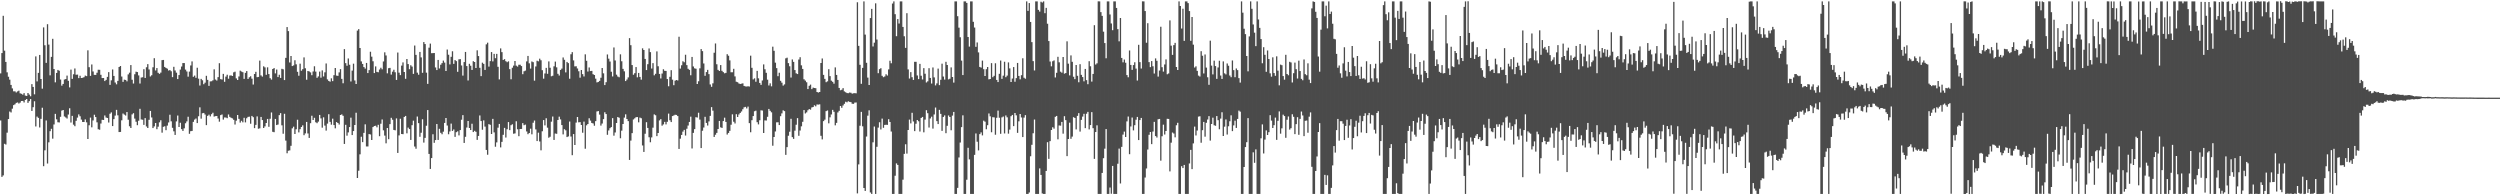 <?xml version="1.0" encoding="UTF-8"?>
<svg xmlns="http://www.w3.org/2000/svg" width="1920" height="150">
  <path d="M0 56.383h1v36.128H0zM1 40.749h1v95.107H1zM2 12.126h1v122.573H2zM3 38.893h1v71.565H3zM4 47.587h1v63.428H4zM5 55.533h1v46.374H5zM6 58.913h1v32.543H6zM7 61.194h1v24.461H7zM8 65.227h1v21.132H8zM9 67.876h1v15.560H9zM10 70.155h1v10.596H10zM11 70.128h1v9.984H11zM12 70.996h1v7.993H12zM13 70.170h1v8.539H13zM14 69.639h1v9.867H14zM15 71.693h1v7.103H15zM16 72.028h1v5.522H16zM17 72.694h1v4.807H17zM18 71.548h1v7.142H18zM19 73.437h1v3.301H19zM20 73.669h1v2.386H20zM21 71.436h1v7.553H21zM22 72.650h1v5.022H22zM23 73.951h1v2.113H23zM24 64.598h1v20.596H24zM25 66.760h1v15.545H25zM26 72.459h1v5.298H26zM27 43.319h1v53.794H27zM28 62.525h1v27.023H28zM29 55.964h1v34.577H29zM30 42.181h1v55.713H30zM31 60.688h1v30.598H31zM32 68.080h1v14.652H32zM33 21.045h1v106.578H33zM34 34.745h1v80.697H34zM35 48.280h1v44.217H35zM36 18.601h1v106.980H36zM37 34.272h1v75.043H37zM38 57.838h1v42.903H38zM39 43.662h1v55.263H39zM40 29.796h1v76.719H40zM41 52.996h1v42.613H41zM42 63.245h1v24.206H42zM43 56.030h1v35.623H43zM44 53.693h1v40.215H44zM45 54.338h1v39.739H45zM46 61.074h1v28.616H46zM47 65.814h1v19.135H47zM48 64.455h1v20.048H48zM49 61.056h1v28.408H49zM50 60.747h1v29.490H50zM51 58.049h1v32.960H51zM52 62.057h1v25.918H52zM53 67.145h1v15.996H53zM54 53.450h1v40.679H54zM55 60.593h1v28.405H55zM56 57.056h1v38.693H56zM57 52.562h1v44.384H57zM58 57.409h1v35.366H58zM59 57.305h1v32.987H59zM60 59.989h1v27.893H60zM61 58.187h1v31.085H61zM62 59.903h1v31.968H62zM63 59.737h1v33.891H63zM64 59.297h1v34.379H64zM65 58.057h1v33.629H65zM66 58.453h1v35.484H66zM67 38.662h1v68.091H67zM68 51.588h1v44.607H68zM69 58.258h1v32.065H69zM70 49.485h1v48.284H70zM71 54.905h1v37.596H71zM72 57.513h1v30.585H72zM73 57.533h1v32.357H73zM74 55.870h1v38.105H74zM75 53.576h1v45.692H75zM76 53.608h1v46.016H76zM77 57.452h1v37.424H77zM78 59.961h1v32.026H78zM79 59.899h1v32.241H79zM80 62.238h1v26.441H80zM81 61.355h1v28.896H81zM82 59.054h1v31.579H82zM83 55.412h1v38.715H83zM84 65.199h1v22.157H84zM85 61.674h1v24.641H85zM86 53.372h1v43.439H86zM87 58.302h1v33.197H87zM88 63.409h1v25.365H88zM89 64.777h1v19.617H89zM90 62.100h1v26.497H90zM91 51.460h1v49.961H91zM92 50.685h1v50.628H92zM93 58.752h1v33.647H93zM94 62.851h1v24.338H94zM95 61.195h1v26.829H95zM96 61.408h1v27.328H96zM97 62.442h1v23.648H97zM98 57.122h1v34.823H98zM99 55.801h1v41.164H99zM100 49.980h1v48.322H100zM101 61.223h1v26.646H101zM102 64.133h1v22.797H102zM103 57.021h1v34.052H103zM104 55.059h1v38.422H104zM105 55.365h1v40.775H105zM106 57.882h1v34.836H106zM107 64.161h1v19.383H107zM108 59.570h1v32.160H108zM109 59.330h1v32.610H109zM110 53.167h1v42.722H110zM111 59.871h1v30.844H111zM112 51.655h1v45.450H112zM113 49.275h1v49.048H113zM114 53.326h1v38.671H114zM115 58.749h1v26.468H115zM116 57.814h1v32.405H116zM117 51.657h1v46.703H117zM118 44.710h1v52.361H118zM119 54.132h1v40.322H119zM120 52.295h1v46.906H120zM121 55.919h1v41.342H121zM122 56.746h1v37.223H122zM123 55.741h1v36.609H123zM124 46.169h1v55.705H124zM125 46.023h1v51.345H125zM126 51.423h1v45.572H126zM127 52.179h1v47.800H127zM128 52.715h1v43.732H128zM129 54.151h1v39.918H129zM130 53.808h1v34.304H130zM131 54.743h1v38.416H131zM132 59.234h1v38.933H132zM133 51.282h1v49.572H133zM134 54.112h1v49.526H134zM135 55.787h1v37.429H135zM136 60.736h1v27.998H136zM137 57.674h1v39.840H137zM138 53.450h1v40.821H138zM139 51.096h1v48.094H139zM140 48.419h1v52.144H140zM141 48.420h1v50.151H141zM142 53.457h1v41.219H142zM143 54.884h1v38.331H143zM144 58.898h1v30.750H144zM145 54.982h1v47.772H145zM146 50.283h1v50.457H146zM147 47.155h1v53.384H147zM148 58.991h1v34.596H148zM149 58.063h1v33.769H149zM150 59.764h1v31.272H150zM151 52.001h1v42.523H151zM152 60.393h1v28.897H152zM153 65.668h1v16.766H153zM154 60.573h1v30.543H154zM155 61.659h1v25.354H155zM156 64.668h1v22.046H156zM157 63.494h1v24.455H157zM158 58.232h1v37.874H158zM159 61.330h1v27.642H159zM160 65.937h1v22.116H160zM161 62.509h1v26.866H161zM162 62.390h1v25.317H162zM163 61.701h1v24.859H163zM164 53.262h1v36.301H164zM165 61.075h1v28.134H165zM166 61.846h1v27.252H166zM167 59.248h1v31.812H167zM168 48.535h1v44.887H168zM169 60.764h1v27.658H169zM170 61.075h1v26.814H170zM171 56.712h1v35.135H171zM172 62.798h1v27.421H172zM173 58.810h1v31.477H173zM174 57.416h1v33.383H174zM175 60.474h1v27.447H175zM176 58.016h1v31.734H176zM177 57.923h1v32.536H177zM178 58.350h1v32.568H178zM179 55.575h1v36.457H179zM180 55.028h1v40.605H180zM181 60.199h1v32.449H181zM182 61.430h1v26.895H182zM183 58.704h1v32.577H183zM184 54.256h1v39.904H184zM185 54.911h1v37.869H185zM186 55.457h1v38.476H186zM187 60.551h1v29.942H187zM188 55.979h1v38.021H188zM189 54.598h1v36.237H189zM190 60.606h1v29.125H190zM191 59.346h1v30.261H191zM192 58.550h1v36.501H192zM193 60.427h1v28.618H193zM194 64.905h1v25.120H194zM195 56.811h1v41.574H195zM196 55.152h1v40.733H196zM197 59.289h1v30.114H197zM198 59.086h1v39.783H198zM199 46.560h1v52.016H199zM200 57.885h1v31.936H200zM201 58.807h1v33.381H201zM202 50.955h1v47.330H202zM203 51.755h1v45.324H203zM204 57.445h1v37.000H204zM205 51.736h1v39.610H205zM206 56.905h1v40.486H206zM207 60.058h1v31.124H207zM208 61.117h1v25.276H208zM209 52.983h1v48.235H209zM210 52.273h1v49.273H210zM211 56.346h1v35.013H211zM212 53.387h1v42.647H212zM213 59.205h1v36.439H213zM214 57.385h1v31.013H214zM215 59.845h1v27.061H215zM216 52.845h1v43.418H216zM217 53.238h1v49.472H217zM218 61.479h1v25.943H218zM219 44.440h1v63.566H219zM220 20.811h1v96.911H220zM221 23.887h1v91.872H221zM222 47.977h1v67.510H222zM223 43.006h1v68.982H223zM224 50.731h1v47.846H224zM225 50.219h1v47.067H225zM226 46.264h1v56.648H226zM227 49.406h1v49.863H227zM228 55.140h1v36.809H228zM229 58.139h1v43.521H229zM230 48.915h1v50.319H230zM231 54.317h1v43.197H231zM232 53.155h1v43.098H232zM233 44.089h1v59.736H233zM234 52.433h1v49.997H234zM235 61.225h1v32.401H235zM236 54.504h1v47.980H236zM237 54.907h1v51.028H237zM238 55.621h1v38.980H238zM239 57.735h1v31.131H239zM240 54.868h1v37.305H240zM241 50.868h1v39.616H241zM242 54.968h1v38.949H242zM243 59.727h1v34.875H243zM244 58.673h1v34.740H244zM245 54.981h1v33.275H245zM246 59.629h1v31.312H246zM247 54.057h1v43.997H247zM248 58.727h1v31.375H248zM249 55.570h1v40.908H249zM250 48.764h1v51.532H250zM251 60.974h1v33.940H251zM252 62.174h1v25.535H252zM253 62.746h1v30.871H253zM254 60.137h1v35.630H254zM255 62.293h1v28.826H255zM256 57.775h1v38.281H256zM257 52.228h1v46.330H257zM258 58.073h1v35.673H258zM259 58.289h1v36.168H259zM260 55.624h1v39.993H260zM261 53.091h1v35.242H261zM262 60.566h1v27.276H262zM263 63.928h1v25.001H263zM264 37.711h1v72.855H264zM265 48.496h1v47.331H265zM266 50.472h1v53.740H266zM267 44.914h1v56.785H267zM268 49.712h1v47.867H268zM269 62.565h1v27.785H269zM270 54.245h1v49.495H270zM271 48.916h1v51.721H271zM272 61.795h1v34.194H272zM273 64.488h1v22.084H273zM274 23.483h1v113.230H274zM275 22.377h1v108.763H275zM276 36.841h1v81.690H276zM277 47.129h1v57.864H277zM278 49.114h1v60.031H278zM279 51.502h1v50.562H279zM280 52.701h1v42.807H280zM281 48.357h1v64.146H281zM282 56.099h1v56.367H282zM283 53.853h1v49.130H283zM284 39.734h1v63.517H284zM285 43.520h1v63.990H285zM286 47.035h1v50.551H286zM287 56.093h1v40.673H287zM288 50.969h1v45.611H288zM289 55.187h1v42.613H289zM290 55.486h1v40.343H290zM291 53.408h1v51.183H291zM292 52.041h1v42.992H292zM293 53.243h1v38.519H293zM294 47.226h1v52.893H294zM295 40.199h1v63.954H295zM296 42.600h1v67.495H296zM297 56.319h1v42.002H297zM298 52.382h1v54.545H298zM299 52.126h1v43.230H299zM300 57.286h1v33.193H300zM301 55.040h1v36.918H301zM302 53.563h1v46.242H302zM303 55.508h1v44.592H303zM304 61.405h1v29.525H304zM305 40.355h1v77.120H305zM306 55.805h1v48.181H306zM307 57.686h1v33.492H307zM308 50.361h1v52.563H308zM309 47.925h1v55.117H309zM310 55.291h1v34.515H310zM311 60.537h1v28.505H311zM312 45.319h1v57.063H312zM313 49.219h1v48.800H313zM314 53.133h1v45.990H314zM315 50.135h1v57.350H315zM316 51.132h1v45.040H316zM317 56.732h1v35.940H317zM318 34.992h1v77.567H318zM319 42.121h1v72.095H319zM320 55.785h1v33.688H320zM321 57.375h1v37.183H321zM322 39.864h1v65.188H322zM323 44.065h1v57.859H323zM324 55.905h1v35.675H324zM325 32.284h1v77.246H325zM326 33.828h1v72.048H326zM327 55.790h1v40.750H327zM328 64.385h1v20.161H328zM329 36.614h1v81.616H329zM330 33.495h1v96.252H330zM331 40.875h1v80.525H331zM332 40.800h1v62.333H332zM333 40.696h1v68.965H333zM334 51.819h1v55.740H334zM335 53.786h1v41.471H335zM336 46.046h1v61.429H336zM337 52.595h1v46.341H337zM338 49.725h1v52.258H338zM339 48.486h1v54.643H339zM340 46.522h1v54.621H340zM341 48.060h1v46.347H341zM342 54.515h1v36.130H342zM343 38.030h1v58.396H343zM344 42.019h1v61.080H344zM345 49.443h1v51.543H345zM346 43.618h1v51.323H346zM347 39.349h1v61.232H347zM348 49.036h1v50.387H348zM349 46.138h1v58.981H349zM350 46.973h1v54.574H350zM351 55.139h1v45.714H351zM352 45.568h1v58.410H352zM353 45.409h1v54.489H353zM354 50.256h1v41.718H354zM355 58.071h1v30.327H355zM356 47.663h1v62.095H356zM357 39.876h1v65.174H357zM358 50.756h1v47.179H358zM359 61.800h1v31.111H359zM360 49.016h1v49.307H360zM361 50.499h1v49.340H361zM362 53.699h1v41.315H362zM363 46.981h1v54.436H363zM364 47.623h1v52.845H364zM365 52.220h1v49.006H365zM366 38.672h1v68.729H366zM367 43.084h1v61.296H367zM368 52.095h1v36.566H368zM369 58.475h1v34.527H369zM370 48.136h1v51.491H370zM371 49.029h1v43.428H371zM372 53.731h1v43.481H372zM373 34.069h1v81.079H373zM374 32.755h1v86.059H374zM375 51.168h1v44.160H375zM376 46.957h1v48.868H376zM377 39.996h1v62.928H377zM378 47.130h1v44.160H378zM379 41.351h1v60.341H379zM380 44.712h1v67.964H380zM381 41.391h1v67.965H381zM382 51.297h1v46.729H382zM383 60.989h1v34.201H383zM384 37.148h1v76.068H384zM385 40.029h1v68.923H385zM386 46.043h1v57.493H386zM387 45.427h1v52.772H387zM388 47.019h1v58.610H388zM389 47.785h1v51.499H389zM390 47.097h1v46.630H390zM391 53.083h1v46.851H391zM392 60.888h1v35.247H392zM393 52.032h1v43.394H393zM394 50.369h1v52.325H394zM395 46.833h1v55.627H395zM396 50.426h1v42.696H396zM397 51.144h1v48.140H397zM398 49.719h1v54.867H398zM399 49.691h1v49.396H399zM400 50.727h1v48.295H400zM401 57.006h1v37.537H401zM402 54.717h1v41.433H402zM403 54.224h1v41.492H403zM404 47.145h1v53.815H404zM405 42.975h1v60.087H405zM406 48.639h1v53.507H406zM407 52.692h1v46.119H407zM408 47.184h1v55.995H408zM409 47.789h1v46.478H409zM410 61.968h1v30.617H410zM411 51.043h1v48.339H411zM412 46.666h1v61.684H412zM413 47.116h1v54.754H413zM414 45.055h1v63.573H414zM415 46.286h1v69.190H415zM416 53.891h1v46.901H416zM417 60.438h1v31.776H417zM418 56.438h1v39.881H418zM419 52.126h1v38.700H419zM420 56.691h1v41.359H420zM421 47.158h1v58.597H421zM422 52.044h1v52.960H422zM423 58.575h1v34.844H423zM424 58.161h1v31.349H424zM425 50.967h1v56.522H425zM426 47.322h1v55.244H426zM427 51.731h1v51.025H427zM428 56.672h1v35.507H428zM429 58.006h1v31.614H429zM430 53.727h1v37.981H430zM431 52.689h1v43.375H431zM432 44.152h1v59.072H432zM433 45.942h1v53.292H433zM434 55.619h1v44.457H434zM435 47.576h1v57.693H435zM436 48.497h1v56.240H436zM437 60.461h1v32.863H437zM438 41.682h1v63.202H438zM439 40.022h1v79.191H439zM440 46.392h1v56.569H440zM441 50.981h1v60.380H441zM442 50.877h1v43.278H442zM443 52.596h1v37.285H443zM444 54.755h1v39.203H444zM445 59.649h1v34.129H445zM446 53.783h1v42.213H446zM447 56.930h1v44.998H447zM448 58.742h1v34.645H448zM449 41.740h1v72.475H449zM450 46.687h1v49.546H450zM451 54.960h1v40.276H451zM452 51.795h1v39.058H452zM453 54.577h1v38.047H453zM454 54.437h1v39.967H454zM455 56.990h1v37.807H455zM456 57.587h1v38.972H456zM457 60.415h1v32.625H457zM458 63.291h1v22.311H458zM459 62.936h1v22.385H459zM460 62.082h1v25.939H460zM461 59.685h1v36.798H461zM462 52.222h1v42.669H462zM463 56.307h1v35.209H463zM464 65.322h1v20.916H464zM465 63.134h1v24.466H465zM466 41.839h1v61.677H466zM467 45.067h1v55.141H467zM468 47.238h1v51.197H468zM469 55.101h1v42.475H469zM470 58.726h1v31.995H470zM471 36.448h1v67.728H471zM472 46.418h1v55.331H472zM473 57.359h1v37.081H473zM474 58.757h1v31.124H474zM475 59.364h1v31.060H475zM476 41.722h1v64.461H476zM477 47.046h1v53.327H477zM478 52.892h1v42.349H478zM479 54.770h1v35.543H479zM480 62.280h1v25.505H480zM481 61.103h1v30.309H481zM482 59.420h1v33.608H482zM483 29.270h1v93.557H483zM484 34.691h1v73.282H484zM485 49.959h1v52.289H485zM486 57.375h1v34.393H486zM487 56.216h1v34.662H487zM488 51.522h1v38.467H488zM489 59.395h1v30.492H489zM490 55.991h1v37.982H490zM491 59.075h1v31.222H491zM492 61.205h1v29.645H492zM493 37.126h1v74.610H493zM494 38.409h1v78.286H494zM495 45.251h1v57.433H495zM496 53.800h1v40.039H496zM497 49.302h1v48.938H497zM498 37.205h1v68.228H498zM499 40.014h1v69.257H499zM500 52.643h1v52.884H500zM501 48.483h1v49.559H501zM502 57.843h1v30.017H502zM503 56.690h1v31.814H503zM504 39.478h1v65.064H504zM505 50.889h1v51.270H505zM506 56.786h1v35.695H506zM507 60.286h1v31.228H507zM508 56.493h1v40.036H508zM509 53.216h1v42.323H509zM510 54.376h1v39.201H510zM511 54.456h1v41.085H511zM512 60.725h1v32.814H512zM513 66.231h1v21.034H513zM514 58.973h1v33.382H514zM515 53.907h1v39.864H515zM516 61.178h1v27.959H516zM517 65.436h1v23.220H517zM518 61.960h1v26.162H518zM519 61.415h1v26.830H519zM520 61.801h1v27.324H520zM521 28.212h1v86.160H521zM522 52.663h1v53.810H522zM523 50.148h1v53.488H523zM524 47.057h1v54.025H524zM525 47.801h1v51.944H525zM526 42.042h1v62.072H526zM527 50.005h1v48.888H527zM528 52.823h1v43.598H528zM529 53.661h1v39.978H529zM530 57.787h1v31.789H530zM531 43.737h1v70.265H531zM532 51.039h1v51.002H532zM533 52.490h1v46.691H533zM534 52.775h1v37.224H534zM535 64.492h1v25.784H535zM536 62.426h1v24.143H536zM537 52.491h1v39.352H537zM538 37.659h1v76.076H538zM539 39.273h1v61.137H539zM540 48.761h1v49.176H540zM541 58.196h1v31.522H541zM542 55.370h1v39.021H542zM543 53.642h1v42.746H543zM544 56.916h1v36.335H544zM545 64.862h1v24.145H545zM546 66.660h1v15.619H546zM547 64.010h1v20.983H547zM548 40.509h1v64.671H548zM549 33.356h1v70.126H549zM550 49.356h1v52.668H550zM551 53.638h1v45.417H551zM552 54.537h1v38.329H552zM553 49.992h1v47.792H553zM554 54.374h1v43.903H554zM555 55.385h1v37.604H555zM556 56.327h1v34.024H556zM557 55.946h1v37.680H557zM558 41.633h1v61.701H558zM559 42.785h1v59.290H559zM560 46.405h1v54.105H560zM561 55.480h1v40.302H561zM562 55.503h1v32.323H562zM563 52.818h1v40.692H563zM564 58.688h1v36.150H564zM565 62.756h1v24.947H565zM566 63.107h1v26.738H566zM567 64.101h1v23.786H567zM568 64.533h1v22.193H568zM569 64.265h1v21.346H569zM570 64.018h1v19.903H570zM571 66.006h1v16.414H571zM572 66.362h1v15.734H572zM573 66.463h1v16.858H573zM574 66.273h1v15.572H574zM575 66.451h1v28.091H575zM576 42.752h1v58.807H576zM577 52.057h1v40.235H577zM578 61.002h1v28.153H578zM579 60.137h1v25.292H579zM580 62.756h1v22.228H580zM581 54.410h1v39.454H581zM582 60.172h1v35.368H582zM583 63.672h1v28.691H583zM584 65.179h1v19.550H584zM585 61.783h1v23.087H585zM586 49.449h1v52.695H586zM587 53.204h1v39.265H587zM588 55.919h1v36.655H588zM589 61.199h1v28.521H589zM590 65.620h1v18.023H590zM591 64.017h1v21.098H591zM592 66.312h1v19.937H592zM593 35.820h1v76.117H593zM594 39.014h1v66.200H594zM595 48.149h1v52.840H595zM596 52.314h1v41.640H596zM597 58.544h1v35.337H597zM598 55.853h1v40.208H598zM599 62.047h1v27.187H599zM600 63.490h1v23.577H600zM601 65.767h1v18.965H601zM602 64.813h1v20.549H602zM603 44.781h1v74.162H603zM604 44.288h1v68.711H604zM605 48.495h1v55.762H605zM606 50.879h1v50.304H606zM607 59.531h1v31.707H607zM608 45.691h1v59.604H608zM609 47.538h1v59.099H609zM610 53.795h1v46.546H610zM611 56.337h1v39.467H611zM612 56.900h1v33.806H612zM613 45.745h1v58.574H613zM614 43.936h1v56.306H614zM615 50.190h1v46.808H615zM616 52.932h1v40.622H616zM617 60.883h1v23.645H617zM618 61.923h1v25.225H618zM619 63.200h1v23.122H619zM620 68.406h1v16.264H620zM621 65.890h1v17.849H621zM622 64.957h1v19.243H622zM623 68.457h1v14.051H623zM624 67.267h1v14.900H624zM625 67.608h1v13.229H625zM626 67.749h1v13.890H626zM627 70.672h1v9.583H627zM628 71.069h1v9.270H628zM629 70.647h1v9.478H629zM630 48.397h1v55.888H630zM631 44.913h1v62.160H631zM632 57.517h1v35.513H632zM633 60.564h1v31.323H633zM634 63.128h1v22.221H634zM635 62.452h1v22.395H635zM636 53.169h1v41.526H636zM637 58.464h1v31.646H637zM638 61.929h1v25.997H638zM639 62.798h1v21.582H639zM640 64.271h1v21.575H640zM641 51.766h1v44.504H641zM642 57.564h1v36.777H642zM643 61.387h1v24.965H643zM644 67.512h1v17.570H644zM645 69.310h1v12.095H645zM646 68.925h1v13.866H646zM647 67.701h1v13.297H647zM648 70.201h1v9.518H648zM649 70.839h1v7.280H649zM650 71.455h1v7.124H650zM651 71.558h1v6.208H651zM652 71.081h1v7.152H652zM653 71.225h1v7.209H653zM654 71.918h1v7.767H654zM655 71.613h1v8.163H655zM656 71.546h1v7.257H656zM657 71.663h1v7.054H657zM658 1.743h1v146.769H658zM659 35.246h1v91.028H659zM660 49.786h1v46.783H660zM661 64.359h1v21.558H661zM662 52.132h1v44.875H662zM663 1.063h1v143.330H663zM664 26.578h1v120.060H664zM665 48.222h1v56.655H665zM666 59.592h1v29.246H666zM667 65.272h1v19.464H667zM668 13.900h1v133.900H668zM669 6.816h1v142.118H669zM670 35.668h1v73.641H670zM671 32.765h1v64.431H671zM672 2.567h1v146.374H672zM673 30.338h1v82.381H673zM674 56.213h1v41.793H674zM675 53.102h1v40.773H675zM676 52.399h1v47.042H676zM677 58.240h1v32.837H677zM678 59.275h1v38.877H678zM679 58.739h1v37.211H679zM680 57.057h1v38.715H680zM681 58.031h1v37.891H681zM682 53.308h1v38.230H682zM683 46.661h1v47.009H683zM684 48.602h1v52.422H684zM685 2.718h1v146.221H685zM686 1.059h1v147.881H686zM687 10.893h1v124.068H687zM688 27.783h1v97.729H688zM689 14.621h1v112.066H689zM690 18.081h1v130.862H690zM691 1.058h1v147.883H691zM692 1.054h1v147.881H692zM693 20.705h1v117.287H693zM694 27.841h1v90.347H694zM695 36.759h1v74.057H695zM696 10.142h1v107.804H696zM697 53.297h1v46.522H697zM698 60.304h1v31.555H698zM699 55.392h1v39.397H699zM700 59.297h1v27.347H700zM701 61.391h1v31.901H701zM702 47.442h1v53.268H702zM703 47.444h1v47.567H703zM704 57.978h1v34.174H704zM705 60.755h1v32.374H705zM706 49.052h1v51.968H706zM707 58.183h1v32.406H707zM708 61.008h1v28.786H708zM709 52.315h1v49.320H709zM710 56.611h1v35.221H710zM711 63.314h1v21.298H711zM712 62.477h1v24.452H712zM713 52.383h1v45.589H713zM714 59.871h1v31.122H714zM715 64.139h1v25.441H715zM716 51.814h1v46.977H716zM717 59.444h1v28.453H717zM718 65.600h1v16.983H718zM719 64.033h1v29.008H719zM720 52.695h1v42.583H720zM721 65.374h1v19.001H721zM722 61.278h1v26.182H722zM723 48.883h1v51.610H723zM724 58.796h1v31.001H724zM725 61.129h1v27.485H725zM726 47.468h1v54.850H726zM727 49.897h1v46.694H727zM728 60.971h1v27.689H728zM729 60.453h1v29.388H729zM730 51.770h1v48.250H730zM731 59.118h1v29.648H731zM732 63.424h1v22.521H732zM733 1.058h1v147.883H733zM734 1.063h1v147.879H734zM735 12.465h1v131.811H735zM736 21.225h1v99.684H736zM737 28.627h1v80.840H737zM738 46.531h1v51.093H738zM739 57.654h1v30.910H739zM740 1.058h1v147.881H740zM741 1.057h1v147.884H741zM742 2.274h1v135.773H742zM743 28.436h1v85.049H743zM744 35.805h1v86.618H744zM745 1.061h1v147.879H745zM746 1.060h1v147.880H746zM747 16.754h1v132.184H747zM748 21.143h1v97.818H748zM749 35.967h1v66.557H749zM750 32.629h1v76.210H750zM751 40.255h1v75.276H751zM752 51.425h1v51.583H752zM753 51.940h1v49.760H753zM754 46.542h1v57.437H754zM755 53.148h1v39.526H755zM756 58.373h1v35.054H756zM757 53.161h1v46.114H757zM758 51.469h1v44.663H758zM759 60.917h1v26.221H759zM760 60.683h1v28.637H760zM761 48.476h1v53.099H761zM762 59.269h1v30.727H762zM763 58.211h1v31.962H763zM764 48.598h1v54.894H764zM765 61.366h1v29.122H765zM766 63.045h1v21.883H766zM767 56.656h1v33.747H767zM768 46.464h1v56.287H768zM769 60.576h1v29.584H769zM770 58.100h1v31.387H770zM771 47.427h1v55.066H771zM772 59.273h1v29.403H772zM773 58.040h1v32.075H773zM774 47.897h1v54.736H774zM775 52.513h1v47.020H775zM776 62.979h1v26.243H776zM777 60.320h1v27.964H777zM778 51.512h1v45.334H778zM779 62.756h1v24.016H779zM780 60.026h1v28.564H780zM781 48.337h1v53.711H781zM782 58.339h1v34.836H782zM783 60.910h1v26.660H783zM784 57.770h1v32.458H784zM785 44.736h1v60.527H785zM786 59.723h1v30.613H786zM787 60.450h1v27.959H787zM788 1.050h1v147.894H788zM789 8.336h1v140.607H789zM790 2.375h1v145.442H790zM791 16.840h1v103.150H791zM792 32.343h1v78.861H792zM793 46.958h1v55.369H793zM794 54.123h1v37.688H794zM795 1.050h1v147.900H795zM796 1.058h1v147.882H796zM797 7.582h1v141.351H797zM798 8.903h1v120.428H798zM799 1.308h1v133.037H799zM800 1.928h1v146.643H800zM801 1.054h1v147.888H801zM802 10.137h1v138.799H802zM803 6.049h1v125.208H803zM804 18.253h1v90.947H804zM805 31.524h1v90.466H805zM806 47.253h1v61.135H806zM807 50.945h1v48.883H807zM808 47.029h1v50.691H808zM809 46.363h1v52.466H809zM810 59.489h1v30.212H810zM811 55.888h1v33.126H811zM812 43.613h1v63.418H812zM813 47.886h1v48.486H813zM814 55.026h1v41.471H814zM815 55.819h1v37.842H815zM816 43.765h1v58.878H816zM817 56.581h1v32.645H817zM818 56.121h1v36.154H818zM819 31.755h1v88.168H819zM820 48.898h1v57.844H820zM821 57.915h1v36.307H821zM822 42.535h1v64.081H822zM823 47.486h1v57.426H823zM824 58.935h1v31.071H824zM825 60.792h1v29.794H825zM826 49.939h1v49.458H826zM827 58.232h1v30.767H827zM828 63.186h1v23.713H828zM829 49.299h1v51.784H829zM830 57.507h1v34.550H830zM831 59.181h1v30.381H831zM832 62.484h1v24.940H832zM833 52.924h1v45.503H833zM834 61.528h1v25.795H834zM835 64.690h1v21.231H835zM836 47.012h1v52.387H836zM837 50.870h1v45.188H837zM838 62.678h1v23.438H838zM839 56.781h1v41.692H839zM840 19.344h1v102.689H840zM841 49.558h1v51.844H841zM842 48.652h1v47.600H842zM843 1.037h1v147.918H843zM844 1.065h1v147.875H844zM845 9.327h1v139.608H845zM846 12.197h1v120.616H846zM847 24.308h1v97.207H847zM848 33.072h1v81.117H848zM849 44.760h1v54.358H849zM850 1.058h1v147.883H850zM851 1.061h1v147.881H851zM852 11.130h1v132.893H852zM853 18.001h1v130.780H853zM854 23.172h1v104.281H854zM855 1.061h1v147.881H855zM856 1.059h1v147.882H856zM857 6.100h1v142.841H857zM858 22.384h1v103.343H858zM859 31.758h1v82.374H859zM860 13.838h1v127.055H860zM861 44.482h1v68.311H861zM862 47.857h1v55.495H862zM863 45.703h1v55.361H863zM864 48.179h1v57.014H864zM865 57.649h1v35.570H865zM866 59.353h1v30.125H866zM867 38.758h1v79.688H867zM868 49.852h1v47.288H868zM869 53.663h1v36.602H869zM870 49.978h1v50.170H870zM871 47.841h1v48.298H871zM872 52.690h1v39.258H872zM873 61.823h1v28.006H873zM874 34.427h1v73.130H874zM875 47.706h1v44.521H875zM876 52.620h1v37.966H876zM877 1.044h1v147.909H877zM878 1.054h1v147.885H878zM879 8.480h1v127.877H879zM880 32.816h1v96.581H880zM881 17.821h1v97.022H881zM882 47.736h1v55.815H882zM883 51.546h1v49.834H883zM884 46.921h1v63.756H884zM885 50.906h1v50.128H885zM886 56.490h1v37.112H886zM887 44.855h1v59.664H887zM888 46.691h1v58.930H888zM889 58.828h1v32.791H889zM890 54.191h1v37.142H890zM891 20.516h1v102.881H891zM892 51.616h1v53.042H892zM893 55.006h1v40.764H893zM894 49.514h1v53.798H894zM895 45.606h1v54.984H895zM896 57.057h1v34.177H896zM897 56.412h1v34.921H897zM898 15.647h1v116.006H898zM899 35.075h1v74.511H899zM900 42.163h1v59.613H900zM901 34.652h1v67.896H901zM902 32.944h1v72.552H902zM903 51.453h1v44.753H903zM904 53.783h1v40.530H904zM905 1.058h1v147.883H905zM906 4.627h1v144.314H906zM907 21.898h1v105.727H907zM908 6.726h1v122.374H908zM909 31.380h1v95.279H909zM910 1.057h1v147.885H910zM911 1.061h1v147.880H911zM912 2.408h1v146.536H912zM913 8.506h1v117.035H913zM914 31.350h1v83.731H914zM915 13.068h1v116.836H915zM916 34.285h1v75.826H916zM917 51.841h1v45.404H917zM918 50.918h1v53.108H918zM919 54.434h1v45.794H919zM920 58.061h1v31.488H920zM921 58.766h1v30.523H921zM922 39.323h1v70.286H922zM923 42.810h1v57.187H923zM924 56.422h1v37.211H924zM925 41.816h1v63.120H925zM926 51.917h1v42.402H926zM927 59.362h1v32.427H927zM928 65.112h1v24.079H928zM929 31.228h1v76.774H929zM930 50.405h1v44.851H930zM931 57.130h1v33.258H931zM932 46.579h1v49.632H932zM933 50.740h1v45.898H933zM934 60.575h1v28.560H934zM935 51.837h1v40.475H935zM936 46.622h1v52.670H936zM937 58.016h1v33.081H937zM938 60.598h1v25.628H938zM939 47.156h1v57.316H939zM940 56.336h1v40.942H940zM941 57.147h1v34.625H941zM942 48.750h1v54.582H942zM943 50.504h1v46.448H943zM944 57.996h1v35.153H944zM945 59.304h1v29.262H945zM946 46.424h1v54.277H946zM947 53.845h1v42.443H947zM948 59.276h1v33.381H948zM949 52.606h1v45.634H949zM950 53.850h1v37.491H950zM951 60.027h1v24.935H951zM952 63.453h1v22.294H952zM953 1.055h1v147.890H953zM954 9.712h1v139.227H954zM955 22.074h1v106.174H955zM956 26.211h1v86.732H956zM957 43.027h1v66.173H957zM958 54.789h1v35.933H958zM959 27.952h1v120.989H959zM960 1.059h1v147.886H960zM961 6.784h1v142.156H961zM962 18.782h1v98.227H962zM963 25.073h1v99.951H963zM964 35.431h1v79.333H964zM965 1.061h1v147.878H965zM966 14.966h1v133.974H966zM967 21.396h1v127.546H967zM968 29.999h1v76.243H968zM969 48.566h1v46.972H969zM970 36.238h1v81.641H970zM971 42.073h1v65.140H971zM972 55.159h1v44.982H972zM973 38.738h1v64.919H973zM974 45.325h1v56.213H974zM975 56.299h1v32.166H975zM976 58.867h1v33.748H976zM977 44.039h1v54.277H977zM978 56.111h1v40.062H978zM979 58.202h1v32.133H979zM980 43.262h1v64.178H980zM981 54.288h1v38.480H981zM982 65.546h1v19.997H982zM983 49.600h1v53.067H983zM984 50.088h1v48.474H984zM985 58.414h1v29.649H985zM986 61.195h1v27.921H986zM987 42.074h1v63.774H987zM988 56.844h1v35.115H988zM989 57.819h1v31.634H989zM990 47.482h1v52.061H990zM991 47.949h1v50.494H991zM992 63.346h1v24.410H992zM993 56.230h1v33.466H993zM994 48.101h1v54.936H994zM995 53.131h1v42.226H995zM996 60.338h1v29.649H996zM997 46.572h1v56.942H997zM998 54.554h1v36.730H998zM999 60.563h1v25.089H999zM1000 61.638h1v27.026H1000zM1001 45.655h1v58.909H1001zM1002 56.967h1v35.783H1002zM1003 57.782h1v34.805H1003zM1004 48.658h1v53.299H1004zM1005 61.189h1v28.393H1005zM1006 63.804h1v22.515H1006zM1007 6.456h1v121.630H1007zM1008 1.062h1v147.882H1008zM1009 1.471h1v147.472H1009zM1010 9.056h1v122.292H1010zM1011 13.760h1v106.396H1011zM1012 43.404h1v57.983H1012zM1013 55.049h1v39.526H1013zM1014 22.796h1v126.155H1014zM1015 1.057h1v147.882H1015zM1016 1.059h1v147.884H1016zM1017 12.507h1v121.793H1017zM1018 4.353h1v137.659H1018zM1019 21.829h1v112.839H1019zM1020 1.055h1v147.885H1020zM1021 10.744h1v138.196H1021zM1022 8.920h1v135.378H1022zM1023 18.208h1v108.805H1023zM1024 29.805h1v82.361H1024zM1025 30.209h1v86.967H1025zM1026 41.383h1v58.535H1026zM1027 52.019h1v39.329H1027zM1028 50.284h1v57.724H1028zM1029 56.306h1v36.751H1029zM1030 59.725h1v33.365H1030zM1031 48.676h1v46.294H1031zM1032 36.325h1v71.236H1032zM1033 54.270h1v42.438H1033zM1034 58.656h1v33.311H1034zM1035 47.563h1v58.286H1035zM1036 55.356h1v41.001H1036zM1037 58.400h1v33.159H1037zM1038 35.309h1v79.499H1038zM1039 44.286h1v61.726H1039zM1040 50.802h1v46.570H1040zM1041 58.316h1v34.432H1041zM1042 43.023h1v61.606H1042zM1043 57.787h1v36.400H1043zM1044 60.612h1v28.294H1044zM1045 51.267h1v50.471H1045zM1046 60.361h1v32.726H1046zM1047 60.066h1v28.958H1047zM1048 61.017h1v25.963H1048zM1049 47.033h1v55.155H1049zM1050 63.570h1v24.914H1050zM1051 63.164h1v23.576H1051zM1052 49.305h1v45.570H1052zM1053 60.170h1v28.069H1053zM1054 62.731h1v25.907H1054zM1055 52.463h1v47.148H1055zM1056 48.960h1v53.599H1056zM1057 60.145h1v26.659H1057zM1058 63.300h1v22.077H1058zM1059 31.469h1v88.056H1059zM1060 48.643h1v59.694H1060zM1061 47.766h1v48.262H1061zM1062 3.954h1v144.995H1062zM1063 1.053h1v147.888H1063zM1064 10.907h1v138.030H1064zM1065 15.578h1v121.277H1065zM1066 9.470h1v118.711H1066zM1067 33.050h1v80.592H1067zM1068 37.719h1v72.982H1068zM1069 1.055h1v147.889H1069zM1070 1.058h1v147.884H1070zM1071 13.566h1v135.377H1071zM1072 30.825h1v109.905H1072zM1073 8.343h1v139.958H1073zM1074 14.518h1v134.424H1074zM1075 1.058h1v147.884H1075zM1076 1.061h1v147.880H1076zM1077 13.580h1v119.793H1077zM1078 24.469h1v97.706H1078zM1079 8.854h1v101.060H1079zM1080 28.480h1v97.042H1080zM1081 33.728h1v66.843H1081zM1082 52.244h1v44.458H1082zM1083 40.955h1v67.220H1083zM1084 53.426h1v47.568H1084zM1085 56.609h1v36.339H1085zM1086 41.550h1v61.857H1086zM1087 51.384h1v53.557H1087zM1088 57.451h1v36.658H1088zM1089 60.917h1v29.373H1089zM1090 47.604h1v51.987H1090zM1091 57.352h1v35.552H1091zM1092 63.212h1v24.172H1092zM1093 46.508h1v57.124H1093zM1094 54.528h1v40.494H1094zM1095 55.942h1v32.058H1095zM1096 59.959h1v29.247H1096zM1097 1.050h1v147.894H1097zM1098 1.318h1v139.611H1098zM1099 31.280h1v99.598H1099zM1100 22.561h1v93.994H1100zM1101 38.973h1v69.477H1101zM1102 50.671h1v45.667H1102zM1103 45.625h1v60.579H1103zM1104 49.294h1v52.302H1104zM1105 55.143h1v36.173H1105zM1106 55.943h1v40.128H1106zM1107 50.022h1v49.389H1107zM1108 56.355h1v34.358H1108zM1109 56.100h1v37.629H1109zM1110 11.569h1v109.153H1110zM1111 33.350h1v79.648H1111zM1112 52.546h1v44.928H1112zM1113 57.556h1v33.791H1113zM1114 35.912h1v78.216H1114zM1115 50.937h1v45.416H1115zM1116 51.536h1v47.524H1116zM1117 39.164h1v82.825H1117zM1118 40.732h1v65.678H1118zM1119 45.729h1v59.895H1119zM1120 49.434h1v58.542H1120zM1121 27.661h1v87.589H1121zM1122 44.552h1v61.557H1122zM1123 46.892h1v55.189H1123zM1124 5.297h1v129.834H1124zM1125 1.065h1v147.872H1125zM1126 34.679h1v74.089H1126zM1127 0.966h1v118.297H1127zM1128 25.294h1v101.803H1128zM1129 44.498h1v61.064H1129zM1130 32.353h1v76.306H1130zM1131 31.862h1v79.182H1131zM1132 45.279h1v60.691H1132zM1133 42.084h1v62.057H1133zM1134 36.255h1v66.672H1134zM1135 43.748h1v63.123H1135zM1136 43.092h1v62.192H1136zM1137 52.276h1v56.093H1137zM1138 53.922h1v53.650H1138zM1139 58.925h1v36.804H1139zM1140 59.889h1v38.225H1140zM1141 37.562h1v74.570H1141zM1142 46.011h1v66.208H1142zM1143 50.800h1v40.417H1143zM1144 54.670h1v43.823H1144zM1145 53.673h1v47.260H1145zM1146 53.348h1v48.182H1146zM1147 56.077h1v42.219H1147zM1148 45.037h1v61.344H1148zM1149 49.443h1v46.043H1149zM1150 56.284h1v41.093H1150zM1151 56.246h1v39.214H1151zM1152 51.657h1v53.895H1152zM1153 53.830h1v42.386H1153zM1154 53.429h1v40.535H1154zM1155 36.987h1v70.993H1155zM1156 57.614h1v32.668H1156zM1157 63.990h1v25.404H1157zM1158 48.961h1v49.117H1158zM1159 51.054h1v43.155H1159zM1160 45.383h1v54.290H1160zM1161 53.222h1v43.687H1161zM1162 43.923h1v67.017H1162zM1163 56.937h1v38.542H1163zM1164 51.464h1v40.130H1164zM1165 48.131h1v56.598H1165zM1166 50.461h1v56.874H1166zM1167 53.814h1v45.001H1167zM1168 57.953h1v46.172H1168zM1169 23.414h1v112.684H1169zM1170 50.184h1v49.688H1170zM1171 56.064h1v31.730H1171zM1172 33.004h1v75.795H1172zM1173 47.163h1v53.716H1173zM1174 45.015h1v56.833H1174zM1175 44.634h1v58.019H1175zM1176 25.709h1v89.088H1176zM1177 37.261h1v75.076H1177zM1178 46.225h1v62.354H1178zM1179 39.300h1v77.130H1179zM1180 46.360h1v54.768H1180zM1181 48.664h1v54.475H1181zM1182 23.316h1v109.938H1182zM1183 42.084h1v79.408H1183zM1184 30.789h1v78.368H1184zM1185 37.151h1v68.273H1185zM1186 36.064h1v72.284H1186zM1187 38.190h1v72.602H1187zM1188 40.366h1v68.580H1188zM1189 35.317h1v73.457H1189zM1190 42.354h1v63.213H1190zM1191 46.984h1v51.154H1191zM1192 45.820h1v56.649H1192zM1193 43.959h1v69.543H1193zM1194 49.595h1v50.772H1194zM1195 40.195h1v57.861H1195zM1196 34.667h1v88.748H1196zM1197 49.131h1v51.964H1197zM1198 55.989h1v38.648H1198zM1199 43.921h1v63.719H1199zM1200 33.504h1v85.489H1200zM1201 43.032h1v62.058H1201zM1202 45.941h1v58.253H1202zM1203 38.860h1v93.307H1203zM1204 36.607h1v68.531H1204zM1205 46.365h1v50.337H1205zM1206 42.526h1v65.608H1206zM1207 46.199h1v57.048H1207zM1208 44.496h1v58.801H1208zM1209 43.553h1v55.560H1209zM1210 35.261h1v77.595H1210zM1211 46.135h1v51.500H1211zM1212 53.284h1v54.077H1212zM1213 33.797h1v72.931H1213zM1214 41.233h1v62.697H1214zM1215 50.882h1v60.760H1215zM1216 43.539h1v64.312H1216zM1217 34.947h1v78.301H1217zM1218 47.045h1v52.664H1218zM1219 51.909h1v42.512H1219zM1220 41.840h1v68.237H1220zM1221 51.054h1v62.378H1221zM1222 47.787h1v53.623H1222zM1223 46.512h1v59.007H1223zM1224 38.116h1v70.128H1224zM1225 43.390h1v65.489H1225zM1226 56.196h1v39.957H1226zM1227 22.935h1v95.716H1227zM1228 39.342h1v63.806H1228zM1229 44.234h1v57.268H1229zM1230 36.839h1v71.458H1230zM1231 40.449h1v70.093H1231zM1232 37.668h1v63.889H1232zM1233 43.399h1v58.476H1233zM1234 38.174h1v67.006H1234zM1235 43.944h1v67.241H1235zM1236 42.673h1v68.139H1236zM1237 24.783h1v98.550H1237zM1238 39.729h1v75.653H1238zM1239 46.183h1v54.321H1239zM1240 51.684h1v44.468H1240zM1241 44.017h1v58.357H1241zM1242 43.014h1v65.533H1242zM1243 45.530h1v60.373H1243zM1244 27.511h1v95.471H1244zM1245 27.771h1v79.900H1245zM1246 47.909h1v67.654H1246zM1247 45.453h1v70.528H1247zM1248 41.633h1v72.999H1248zM1249 53.737h1v40.562H1249zM1250 48.720h1v49.034H1250zM1251 37.890h1v78.029H1251zM1252 41.779h1v76.933H1252zM1253 49.590h1v52.496H1253zM1254 40.774h1v59.914H1254zM1255 40.950h1v57.026H1255zM1256 46.821h1v53.216H1256zM1257 54.179h1v43.336H1257zM1258 38.835h1v82.519H1258zM1259 35.632h1v70.111H1259zM1260 47.804h1v55.660H1260zM1261 46.253h1v56.148H1261zM1262 52.021h1v41.226H1262zM1263 51.297h1v46.750H1263zM1264 49.946h1v46.632H1264zM1265 33.056h1v96.361H1265zM1266 39.059h1v63.714H1266zM1267 38.125h1v65.174H1267zM1268 41.802h1v64.727H1268zM1269 54.754h1v46.194H1269zM1270 47.126h1v55.831H1270zM1271 41.042h1v80.055H1271zM1272 35.390h1v79.115H1272zM1273 48.971h1v54.796H1273zM1274 49.348h1v51.425H1274zM1275 40.867h1v65.968H1275zM1276 44.876h1v55.994H1276zM1277 51.032h1v44.843H1277zM1278 22.530h1v94.032H1278zM1279 18.221h1v106.585H1279zM1280 41.850h1v54.951H1280zM1281 53.855h1v45.256H1281zM1282 42.691h1v61.961H1282zM1283 48.218h1v48.019H1283zM1284 45.292h1v57.828H1284zM1285 1.449h1v147.344H1285zM1286 35.054h1v88.620H1286zM1287 42.023h1v65.226H1287zM1288 52.224h1v44.737H1288zM1289 25.457h1v93.369H1289zM1290 39.091h1v65.269H1290zM1291 38.914h1v69.565H1291zM1292 15.829h1v110.343H1292zM1293 29.053h1v93.720H1293zM1294 34.653h1v75.014H1294zM1295 40.640h1v108.262H1295zM1296 39.901h1v87.653H1296zM1297 33.619h1v79.243H1297zM1298 41.545h1v63.857H1298zM1299 28.204h1v117.779H1299zM1300 45.799h1v57.023H1300zM1301 54.346h1v44.566H1301zM1302 31.815h1v89.539H1302zM1303 45.963h1v71.356H1303zM1304 47.906h1v61.796H1304zM1305 46.731h1v56.313H1305zM1306 30.786h1v115.739H1306zM1307 43.335h1v69.548H1307zM1308 41.433h1v62.279H1308zM1309 25.537h1v100.622H1309zM1310 34.537h1v80.081H1310zM1311 48.691h1v57.028H1311zM1312 47.900h1v51.568H1312zM1313 26.226h1v87.906H1313zM1314 48.675h1v48.382H1314zM1315 50.377h1v47.054H1315zM1316 23.767h1v101.150H1316zM1317 47.258h1v61.299H1317zM1318 50.904h1v59.242H1318zM1319 47.895h1v52.974H1319zM1320 41.927h1v72.832H1320zM1321 38.849h1v67.407H1321zM1322 42.152h1v68.481H1322zM1323 21.518h1v111.927H1323zM1324 40.608h1v61.953H1324zM1325 50.116h1v47.074H1325zM1326 13.815h1v119.097H1326zM1327 43.617h1v69.377H1327zM1328 48.643h1v49.937H1328zM1329 49.876h1v48.835H1329zM1330 20.959h1v97.013H1330zM1331 52.193h1v51.917H1331zM1332 47.217h1v62.720H1332zM1333 18.283h1v102.317H1333zM1334 37.912h1v71.205H1334zM1335 48.412h1v63.171H1335zM1336 44.925h1v63.428H1336zM1337 24.885h1v80.176H1337zM1338 46.102h1v58.647H1338zM1339 50.591h1v52.756H1339zM1340 26.596h1v102.423H1340zM1341 44.497h1v57.181H1341zM1342 53.424h1v42.416H1342zM1343 1.289h1v123.517H1343zM1344 1.054h1v147.891H1344zM1345 1.061h1v147.880H1345zM1346 4.861h1v135.749H1346zM1347 12.730h1v132.044H1347zM1348 23.139h1v123.237H1348zM1349 1.061h1v147.883H1349zM1350 25.800h1v123.145H1350zM1351 20.684h1v124.253H1351zM1352 26.280h1v112.133H1352zM1353 29.049h1v107.880H1353zM1354 21.610h1v115.539H1354zM1355 26.402h1v90.689H1355zM1356 28.831h1v87.654H1356zM1357 29.030h1v91.398H1357zM1358 23.573h1v96.197H1358zM1359 25.577h1v90.204H1359zM1360 23.227h1v96.257H1360zM1361 20.611h1v110.092H1361zM1362 22.452h1v96.586H1362zM1363 36.033h1v82.771H1363zM1364 38.508h1v84.358H1364zM1365 40.089h1v83.550H1365zM1366 44.657h1v77.401H1366zM1367 41.311h1v81.772H1367zM1368 39.228h1v81.917H1368zM1369 35.145h1v82.912H1369zM1370 36.932h1v77.033H1370zM1371 30.747h1v84.150H1371zM1372 49.441h1v57.276H1372zM1373 63.894h1v31.890H1373zM1374 60.471h1v31.523H1374zM1375 60.631h1v31.167H1375zM1376 63.617h1v29.916H1376zM1377 59.477h1v31.646H1377zM1378 56.870h1v32.911H1378zM1379 56.873h1v32.281H1379zM1380 57.894h1v28.155H1380zM1381 58.514h1v32.226H1381zM1382 58.186h1v27.447H1382zM1383 64.467h1v21.366H1383zM1384 67.049h1v17.724H1384zM1385 66.289h1v21.801H1385zM1386 66.109h1v20.417H1386zM1387 66.785h1v16.444H1387zM1388 64.608h1v20.987H1388zM1389 64.882h1v20.435H1389zM1390 68.869h1v11.895H1390zM1391 66.432h1v15.216H1391zM1392 64.746h1v22.133H1392zM1393 69.393h1v13.261H1393zM1394 71.209h1v8.240H1394zM1395 66.851h1v17.001H1395zM1396 65.647h1v18.547H1396zM1397 70.893h1v7.672H1397zM1398 10.573h1v138.381H1398zM1399 1.067h1v147.878H1399zM1400 3.848h1v124.327H1400zM1401 29.132h1v91.474H1401zM1402 37.262h1v79.178H1402zM1403 26.592h1v87.252H1403zM1404 1.064h1v147.873H1404zM1405 40.748h1v72.954H1405zM1406 49.849h1v55.336H1406zM1407 53.628h1v43.264H1407zM1408 50.026h1v40.880H1408zM1409 55.591h1v35.006H1409zM1410 59.159h1v28.452H1410zM1411 61.132h1v26.806H1411zM1412 57.564h1v32.235H1412zM1413 59.114h1v32.722H1413zM1414 63.918h1v23.312H1414zM1415 61.832h1v25.301H1415zM1416 55.054h1v36.890H1416zM1417 62.337h1v23.423H1417zM1418 62.484h1v20.756H1418zM1419 62.139h1v28.548H1419zM1420 65.551h1v20.767H1420zM1421 66.798h1v16.540H1421zM1422 67.700h1v15.633H1422zM1423 66.150h1v20.950H1423zM1424 69.306h1v13.104H1424zM1425 67.506h1v13.843H1425zM1426 63.358h1v19.889H1426zM1427 65.194h1v16.732H1427zM1428 66.326h1v15.007H1428zM1429 64.968h1v20.123H1429zM1430 65.208h1v20.421H1430zM1431 68.046h1v14.153H1431zM1432 70.158h1v10.958H1432zM1433 64.107h1v22.211H1433zM1434 67.598h1v14.762H1434zM1435 70.038h1v9.936H1435zM1436 66.396h1v15.849H1436zM1437 68.199h1v14.099H1437zM1438 70.193h1v9.376H1438zM1439 71.328h1v8.392H1439zM1440 67.684h1v13.417H1440zM1441 68.612h1v13.256H1441zM1442 66.579h1v15.869H1442zM1443 66.242h1v17.699H1443zM1444 65.431h1v17.499H1444zM1445 65.242h1v17.704H1445zM1446 67.295h1v16.191H1446zM1447 64.579h1v19.026H1447zM1448 64.374h1v21.846H1448zM1449 57.050h1v30.430H1449zM1450 55.055h1v37.434H1450zM1451 57.865h1v32.200H1451zM1452 67.209h1v14.535H1452zM1453 1.094h1v147.861H1453zM1454 1.055h1v147.891H1454zM1455 2.620h1v132.878H1455zM1456 21.261h1v123.524H1456zM1457 30.084h1v103.426H1457zM1458 27.265h1v109.580H1458zM1459 1.068h1v147.864H1459zM1460 38.370h1v73.325H1460zM1461 42.813h1v74.376H1461zM1462 35.939h1v83.111H1462zM1463 41.132h1v81.321H1463zM1464 34.810h1v84.787H1464zM1465 46.599h1v66.358H1465zM1466 44.713h1v67.602H1466zM1467 45.611h1v65.246H1467zM1468 46.979h1v66.200H1468zM1469 46.694h1v69.753H1469zM1470 43.323h1v69.972H1470zM1471 44.675h1v70.289H1471zM1472 46.917h1v68.841H1472zM1473 47.953h1v66.748H1473zM1474 43.493h1v72.328H1474zM1475 49.817h1v66.013H1475zM1476 47.992h1v66.207H1476zM1477 46.413h1v69.965H1477zM1478 48.228h1v67.905H1478zM1479 49.073h1v67.347H1479zM1480 49.532h1v64.881H1480zM1481 64.198h1v21.201H1481zM1482 65.213h1v23.831H1482zM1483 66.154h1v20.432H1483zM1484 65.456h1v18.689H1484zM1485 65.639h1v17.481H1485zM1486 65.531h1v20.902H1486zM1487 67.822h1v14.575H1487zM1488 62.229h1v21.090H1488zM1489 66.527h1v15.458H1489zM1490 71.045h1v9.775H1490zM1491 65.037h1v20.729H1491zM1492 69.540h1v10.787H1492zM1493 71.199h1v8.313H1493zM1494 67.532h1v13.317H1494zM1495 67.835h1v14.146H1495zM1496 67.219h1v12.749H1496zM1497 68.088h1v11.191H1497zM1498 17.698h1v131.098H1498zM1499 25.750h1v87.165H1499zM1500 36.568h1v67.321H1500zM1501 41.602h1v66.261H1501zM1502 45.841h1v57.617H1502zM1503 50.200h1v46.953H1503zM1504 58.737h1v37.352H1504zM1505 56.136h1v40.707H1505zM1506 59.824h1v32.926H1506zM1507 65.848h1v20.762H1507zM1508 1.034h1v147.933H1508zM1509 1.054h1v147.884H1509zM1510 6.487h1v141.708H1510zM1511 1.923h1v136.435H1511zM1512 10.751h1v138.298H1512zM1513 1.500h1v142.014H1513zM1514 1.059h1v147.880H1514zM1515 25.664h1v97.254H1515zM1516 35.480h1v96.958H1516zM1517 29.456h1v99.876H1517zM1518 31.261h1v99.969H1518zM1519 26.089h1v103.158H1519zM1520 40.695h1v77.161H1520zM1521 41.299h1v76.099H1521zM1522 38.570h1v79.496H1522zM1523 34.519h1v90.056H1523zM1524 39.444h1v85.811H1524zM1525 38.383h1v81.859H1525zM1526 37.336h1v83.214H1526zM1527 37.761h1v80.775H1527zM1528 41.041h1v71.309H1528zM1529 36.222h1v80.181H1529zM1530 38.590h1v72.404H1530zM1531 44.781h1v66.425H1531zM1532 43.832h1v68.106H1532zM1533 32.800h1v80.558H1533zM1534 38.069h1v75.638H1534zM1535 43.586h1v68.234H1535zM1536 42.203h1v74.801H1536zM1537 44.100h1v75.158H1537zM1538 42.643h1v74.952H1538zM1539 37.469h1v78.120H1539zM1540 37.762h1v75.420H1540zM1541 37.836h1v75.750H1541zM1542 39.523h1v77.936H1542zM1543 40.799h1v73.199H1543zM1544 40.084h1v79.288H1544zM1545 36.071h1v83.442H1545zM1546 32.442h1v83.258H1546zM1547 39.042h1v75.327H1547zM1548 37.855h1v74.159H1548zM1549 38.281h1v76.495H1549zM1550 42.532h1v72.531H1550zM1551 41.512h1v78.057H1551zM1552 40.952h1v79.156H1552zM1553 37.709h1v81.204H1553zM1554 35.230h1v81.181H1554zM1555 35.633h1v85.009H1555zM1556 31.162h1v95.453H1556zM1557 30.186h1v90.574H1557zM1558 36.509h1v81.719H1558zM1559 33.791h1v85.248H1559zM1560 31.540h1v97.391H1560zM1561 37.020h1v80.992H1561zM1562 44.864h1v68.534H1562zM1563 1.063h1v147.889H1563zM1564 1.056h1v147.881H1564zM1565 4.672h1v127.121H1565zM1566 1.082h1v147.722H1566zM1567 7.944h1v140.954H1567zM1568 1.094h1v141.398H1568zM1569 1.640h1v147.301H1569zM1570 14.083h1v125.924H1570zM1571 27.761h1v97.891H1571zM1572 37.542h1v65.201H1572zM1573 1.048h1v147.657H1573zM1574 1.065h1v147.876H1574zM1575 9.358h1v134.265H1575zM1576 52.443h1v64.218H1576zM1577 15.178h1v112.978H1577zM1578 39.641h1v75.405H1578zM1579 46.284h1v51.313H1579zM1580 21.615h1v102.310H1580zM1581 36.022h1v82.684H1581zM1582 31.944h1v67.160H1582zM1583 29.302h1v67.619H1583zM1584 23.534h1v103.918H1584zM1585 47.689h1v56.246H1585zM1586 51.165h1v46.128H1586zM1587 18.464h1v106.508H1587zM1588 33.812h1v73.819H1588zM1589 53.649h1v34.046H1589zM1590 18.364h1v111.135H1590zM1591 1.066h1v147.856H1591zM1592 36.677h1v85.959H1592zM1593 53.592h1v48.280H1593zM1594 29.791h1v109.586H1594zM1595 26.552h1v98.720H1595zM1596 1.061h1v147.880H1596zM1597 26.468h1v94.571H1597zM1598 30.364h1v83.201H1598zM1599 52.268h1v51.340H1599zM1600 38.208h1v57.113H1600zM1601 1.059h1v147.870H1601zM1602 6.052h1v135.725H1602zM1603 50.557h1v48.301H1603zM1604 33.248h1v99.883H1604zM1605 46.114h1v78.620H1605zM1606 49.528h1v70.354H1606zM1607 14.725h1v108.845H1607zM1608 27.826h1v114.100H1608zM1609 37.085h1v79.149H1609zM1610 44.079h1v71.218H1610zM1611 16.668h1v112.732H1611zM1612 33.989h1v81.511H1612zM1613 48.504h1v64.101H1613zM1614 21.591h1v103.314H1614zM1615 28.685h1v90.964H1615zM1616 29.714h1v84.889H1616zM1617 48.877h1v53.561H1617zM1618 1.035h1v147.914H1618zM1619 1.052h1v147.890H1619zM1620 22.559h1v109.945H1620zM1621 1.075h1v147.854H1621zM1622 6.145h1v127.921H1622zM1623 1.107h1v147.837H1623zM1624 15.020h1v133.925H1624zM1625 6.370h1v133.512H1625zM1626 16.437h1v113.874H1626zM1627 42.339h1v70.107H1627zM1628 1.079h1v147.956H1628zM1629 4.685h1v144.248H1629zM1630 28.125h1v102.604H1630zM1631 16.613h1v130.605H1631zM1632 15.487h1v129.682H1632zM1633 28.345h1v104.083H1633zM1634 31.336h1v87.505H1634zM1635 1.058h1v140.118H1635zM1636 1.055h1v124.546H1636zM1637 31.982h1v82.482H1637zM1638 23.255h1v103.443H1638zM1639 26.420h1v95.730H1639zM1640 24.948h1v80.082H1640zM1641 33.453h1v72.569H1641zM1642 1.181h1v141.178H1642zM1643 15.030h1v113.562H1643zM1644 41.808h1v58.701H1644zM1645 1.113h1v147.611H1645zM1646 1.055h1v147.880H1646zM1647 11.302h1v123.560H1647zM1648 24.274h1v100.663H1648zM1649 13.135h1v114.113H1649zM1650 21.648h1v114.007H1650zM1651 1.062h1v147.889H1651zM1652 19.607h1v129.330H1652zM1653 27.144h1v110.211H1653zM1654 26.058h1v94.582H1654zM1655 9.742h1v107.062H1655zM1656 6.088h1v142.901H1656zM1657 27.110h1v90.797H1657zM1658 50.366h1v54.414H1658zM1659 1.074h1v147.893H1659zM1660 1.091h1v129.586H1660zM1661 25.986h1v86.642H1661zM1662 13.325h1v135.548H1662zM1663 29.773h1v119.185H1663zM1664 1.071h1v136.452H1664zM1665 26.278h1v122.654H1665zM1666 12.603h1v133.420H1666zM1667 25.729h1v106.957H1667zM1668 30.704h1v80.546H1668zM1669 1.066h1v147.799H1669zM1670 1.078h1v147.856H1670zM1671 21.885h1v97.898H1671zM1672 8.053h1v125.797H1672zM1673 1.029h1v147.918H1673zM1674 1.052h1v147.867H1674zM1675 1.067h1v132.135H1675zM1676 2.558h1v146.422H1676zM1677 1.049h1v147.749H1677zM1678 1.100h1v147.104H1678zM1679 1.052h1v147.890H1679zM1680 6.998h1v136.822H1680zM1681 19.484h1v113.718H1681zM1682 23.873h1v92.089H1682zM1683 1.076h1v147.884H1683zM1684 1.071h1v147.815H1684zM1685 1.069h1v136.605H1685zM1686 8.934h1v132.720H1686zM1687 19.850h1v114.695H1687zM1688 23.392h1v106.276H1688zM1689 31.350h1v85.683H1689zM1690 1.420h1v135.094H1690zM1691 19.083h1v101.314H1691zM1692 42.124h1v71.503H1692zM1693 1.499h1v146.432H1693zM1694 12.152h1v124.699H1694zM1695 38.389h1v78.723H1695zM1696 1.559h1v114.562H1696zM1697 5.632h1v143.250H1697zM1698 25.672h1v95.074H1698zM1699 37.429h1v72.560H1699zM1700 1.047h1v147.938H1700zM1701 1.134h1v147.803H1701zM1702 15.033h1v121.340H1702zM1703 12.359h1v118.410H1703zM1704 1.609h1v143.004H1704zM1705 15.574h1v133.267H1705zM1706 1.070h1v145.390H1706zM1707 1.395h1v147.371H1707zM1708 12.906h1v134.807H1708zM1709 23.319h1v96.782H1709zM1710 1.382h1v141.036H1710zM1711 1.060h1v147.897H1711zM1712 8.588h1v126.502H1712zM1713 23.010h1v99.297H1713zM1714 2.978h1v129.288H1714zM1715 7.747h1v128.058H1715zM1716 26.186h1v95.272H1716zM1717 2.549h1v146.441H1717zM1718 1.213h1v141.952H1718zM1719 8.995h1v123.295H1719zM1720 29.112h1v90.758H1720zM1721 1.140h1v147.824H1721zM1722 16.071h1v130.266H1722zM1723 16.006h1v115.118H1723zM1724 1.114h1v134.212H1724zM1725 9.333h1v115.008H1725zM1726 24.567h1v100.879H1726zM1727 1.530h1v147.518H1727zM1728 1.020h1v147.801H1728zM1729 1.059h1v147.891H1729zM1730 22.715h1v119.013H1730zM1731 0.950h1v148.046H1731zM1732 2.206h1v146.587H1732zM1733 0.976h1v147.916H1733zM1734 0.950h1v148.034H1734zM1735 1.261h1v147.619H1735zM1736 1.075h1v138.977H1736zM1737 12.525h1v129.526H1737zM1738 1.029h1v147.977H1738zM1739 1.114h1v145.534H1739zM1740 9.368h1v123.198H1740zM1741 1.779h1v147.266H1741zM1742 1.057h1v147.945H1742zM1743 13.435h1v126.595H1743zM1744 26.484h1v105.925H1744zM1745 9.228h1v130.600H1745zM1746 29.554h1v110.185H1746zM1747 18.220h1v99.564H1747zM1748 1.081h1v146.008H1748zM1749 1.146h1v132.387H1749zM1750 14.328h1v111.246H1750zM1751 0.946h1v144.764H1751zM1752 2.171h1v145.418H1752zM1753 9.073h1v124.209H1753zM1754 32.905h1v92.516H1754zM1755 0.979h1v148.004H1755zM1756 1.057h1v147.644H1756zM1757 1.556h1v147.238H1757zM1758 1.189h1v147.640H1758zM1759 2.872h1v145.737H1759zM1760 1.267h1v147.706H1760zM1761 1.525h1v147.446H1761zM1762 0.999h1v147.507H1762zM1763 1.121h1v147.805H1763zM1764 1.378h1v141.464H1764zM1765 0.960h1v147.144H1765zM1766 1.017h1v147.885H1766zM1767 0.987h1v147.712H1767zM1768 16.949h1v118.750H1768zM1769 0.961h1v148.093H1769zM1770 1.050h1v147.808H1770zM1771 1.171h1v137.146H1771zM1772 1.912h1v146.200H1772zM1773 1.258h1v143.943H1773zM1774 1.017h1v147.853H1774zM1775 1.063h1v147.720H1775zM1776 0.970h1v147.804H1776zM1777 8.700h1v139.425H1777zM1778 18.392h1v119.104H1778zM1779 0.992h1v147.999H1779zM1780 1.037h1v147.911H1780zM1781 1.061h1v147.875H1781zM1782 1.080h1v147.846H1782zM1783 1.074h1v147.865H1783zM1784 1.062h1v147.668H1784zM1785 22.469h1v114.347H1785zM1786 15.078h1v112.593H1786zM1787 22.767h1v95.782H1787zM1788 27.621h1v103.909H1788zM1789 21.465h1v126.520H1789zM1790 17.606h1v97.694H1790zM1791 7.281h1v141.660H1791zM1792 27.307h1v86.976H1792zM1793 28.903h1v103.985H1793zM1794 24.801h1v117.549H1794zM1795 34.364h1v86.758H1795zM1796 32.401h1v88.338H1796zM1797 30.992h1v95.984H1797zM1798 39.521h1v87.465H1798zM1799 30.407h1v96.376H1799zM1800 35.112h1v93.004H1800zM1801 28.693h1v92.742H1801zM1802 38.370h1v85.928H1802zM1803 36.719h1v76.942H1803zM1804 30.092h1v94.599H1804zM1805 32.965h1v90.222H1805zM1806 31.482h1v94.386H1806zM1807 35.093h1v86.899H1807zM1808 39.409h1v72.679H1808zM1809 41.872h1v77.687H1809zM1810 44.436h1v71.027H1810zM1811 42.174h1v73.588H1811zM1812 63.777h1v22.901H1812zM1813 61.392h1v27.403H1813zM1814 62.383h1v22.372H1814zM1815 67.738h1v13.838H1815zM1816 66.810h1v15.324H1816zM1817 69.011h1v11.414H1817zM1818 68.704h1v11.753H1818zM1819 70.200h1v11.193H1819zM1820 69.988h1v11.118H1820zM1821 71.647h1v8.086H1821zM1822 71.232h1v8.818H1822zM1823 70.059h1v9.011H1823zM1824 70.445h1v8.144H1824zM1825 70.974h1v6.739H1825zM1826 70.665h1v8.243H1826zM1827 71.323h1v7.666H1827zM1828 71.457h1v7.239H1828zM1829 71.479h1v7.521H1829zM1830 71.458h1v7.383H1830zM1831 72.528h1v5.289H1831zM1832 72.378h1v5.799H1832zM1833 72.794h1v4.138H1833zM1834 72.890h1v4.522H1834zM1835 72.693h1v4.475H1835zM1836 72.735h1v4.751H1836zM1837 72.211h1v5.474H1837zM1838 71.936h1v6.064H1838zM1839 72.284h1v5.635H1839zM1840 72.558h1v4.608H1840zM1841 72.454h1v4.970H1841zM1842 72.651h1v4.531H1842zM1843 72.860h1v4.148H1843zM1844 72.882h1v4.094H1844zM1845 72.809h1v4.452H1845zM1846 73.311h1v3.849H1846zM1847 73.193h1v4.153H1847zM1848 73.219h1v3.443H1848zM1849 73.014h1v3.468H1849zM1850 73.032h1v3.528H1850zM1851 73.193h1v3.172H1851zM1852 73.413h1v2.708H1852zM1853 73.754h1v2.593H1853zM1854 74.084h1v2.190H1854zM1855 73.895h1v2.114H1855zM1856 73.993h1v2.218H1856zM1857 74.013h1v2.076H1857zM1858 74.084h1v1.904H1858zM1859 74.185h1v1.382H1859zM1860 74.477h1v1.000H1860zM1861 74.487h1v1.006H1861zM1862 74.559h1v1.000H1862zM1863 74.472h1v1.015H1863zM1864 74.350h1v1.234H1864zM1865 74.405h1v1.130H1865zM1866 74.477h1v1.000H1866zM1867 74.707h1v1.000H1867zM1868 74.716h1v1.000H1868zM1869 74.638h1v1.000H1869zM1870 74.461h1v1.000H1870zM1871 74.633h1v1.000H1871zM1872 74.631h1v1.000H1872zM1873 74.695h1v1.000H1873zM1874 74.681h1v1.000H1874zM1875 74.659h1v1.000H1875zM1876 74.714h1v1.000H1876zM1877 74.756h1v1.000H1877zM1878 74.703h1v1.000H1878zM1879 74.687h1v1.000H1879zM1880 74.726h1v1.000H1880zM1881 74.748h1v1.000H1881zM1882 74.810h1v1.000H1882zM1883 74.820h1v1.000H1883zM1884 74.773h1v1.000H1884zM1885 74.778h1v1.000H1885zM1886 74.826h1v1.000H1886zM1887 74.836h1v1.000H1887zM1888 74.850h1v1.000H1888zM1889 74.870h1v1.000H1889zM1890 74.858h1v1.000H1890zM1891 74.874h1v1.000H1891zM1892 74.865h1v1.000H1892zM1893 74.840h1v1.000H1893zM1894 74.878h1v1.000H1894zM1895 74.892h1v1.000H1895zM1896 74.876h1v1.000H1896zM1897 74.856h1v1.000H1897zM1898 74.880h1v1.000H1898zM1899 74.931h1v1.000H1899zM1900 74.947h1v1.000H1900zM1901 74.936h1v1.000H1901zM1902 74.957h1v1.000H1902zM1903 74.970h1v1.000H1903zM1904 74.963h1v1.000H1904zM1905 74.959h1v1.000H1905zM1906 74.967h1v1.000H1906zM1907 74.983h1v1.000H1907zM1908 74.989h1v1.000H1908zM1909 74.991h1v1.000H1909zM1910 74.988h1v1.000H1910zM1911 74.983h1v1.000H1911zM1912 74.991h1v1.000H1912zM1913 74.994h1v1.000H1913zM1914 74.994h1v1.000H1914zM1915 74.993h1v1.000H1915zM1916 74.993h1v1.000H1916zM1917 74.997h1v1.000H1917zM1918 74.998h1v1.000H1918zM1919 75.000h1v1.000H1919z" fill="#4a4a4a"></path>
</svg>

